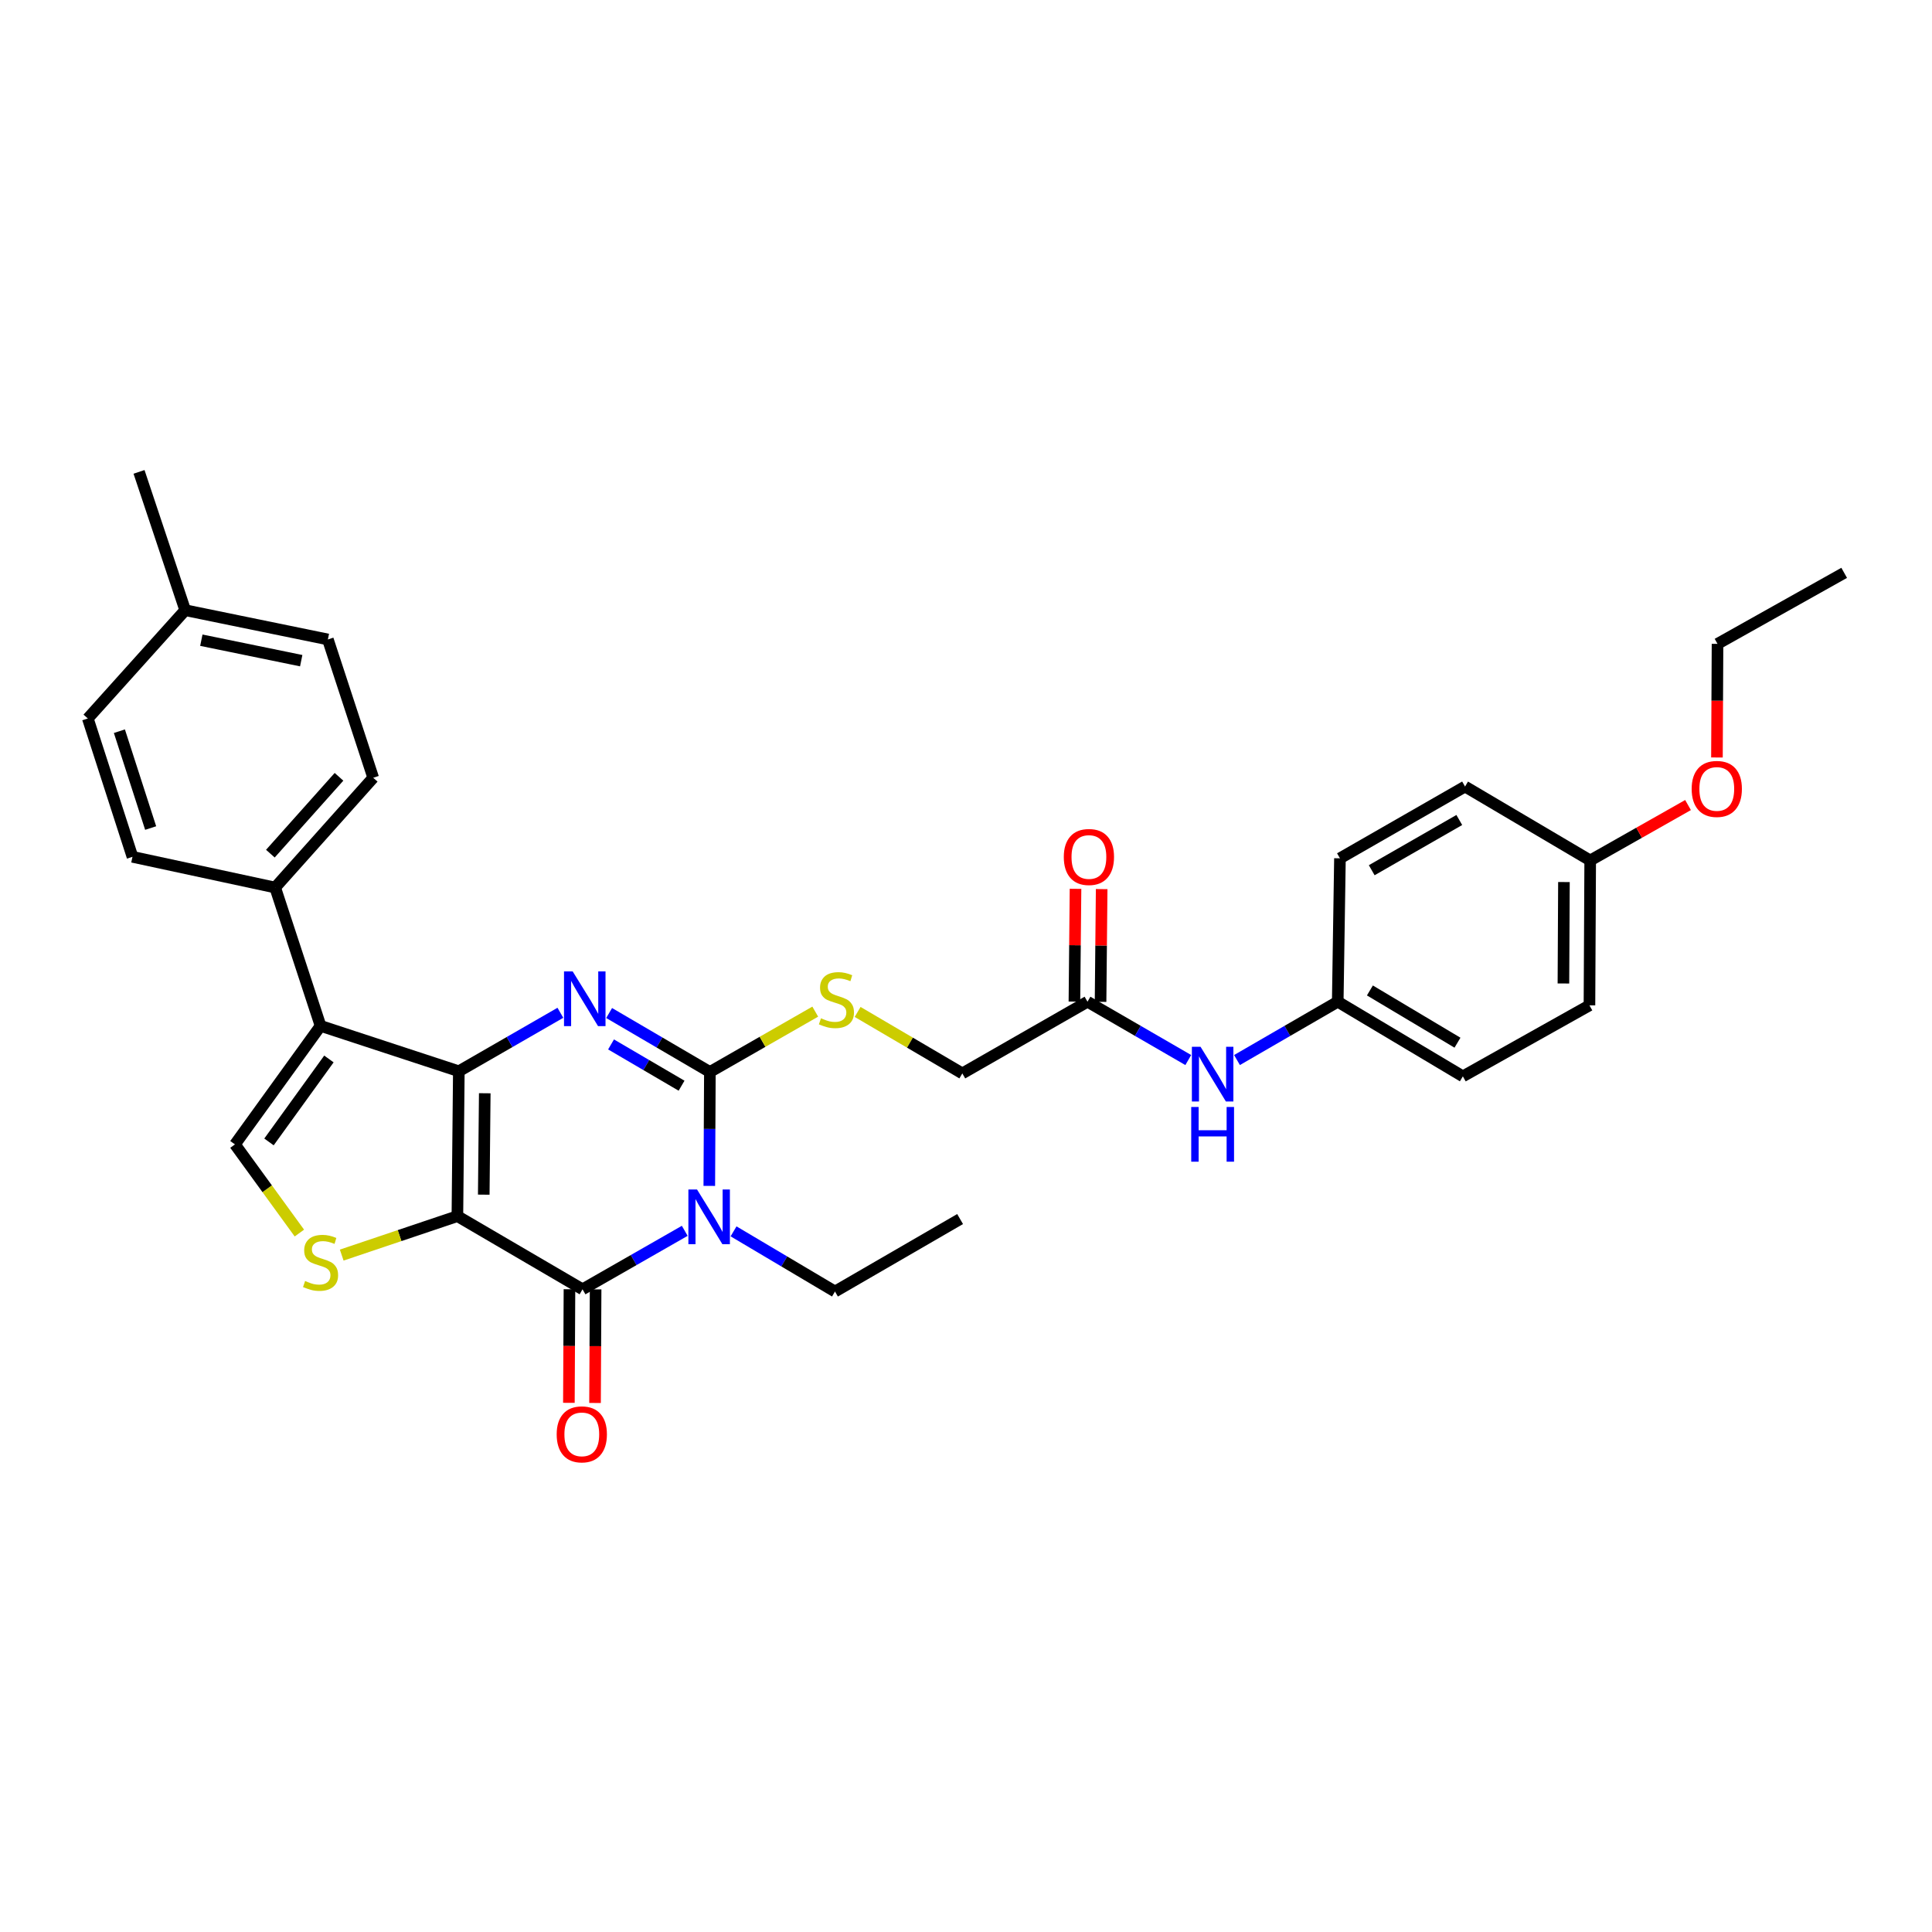 <?xml version='1.0' encoding='iso-8859-1'?>
<svg version='1.1' baseProfile='full'
              xmlns='http://www.w3.org/2000/svg'
                      xmlns:rdkit='http://www.rdkit.org/xml'
                      xmlns:xlink='http://www.w3.org/1999/xlink'
                  xml:space='preserve'
width='1000px' height='1000px' viewBox='0 0 1000 1000'>
<!-- END OF HEADER -->
<rect style='opacity:1.0;fill:#FFFFFF;stroke:none' width='1000' height='1000' x='0' y='0'> </rect>
<path class='bond-0' d='M 236.745,629.467 L 237.49,554.48' style='fill:none;fill-rule:evenodd;stroke:#000000;stroke-width:6px;stroke-linecap:butt;stroke-linejoin:miter;stroke-opacity:1' />
<path class='bond-0' d='M 250.39,618.354 L 250.911,565.863' style='fill:none;fill-rule:evenodd;stroke:#000000;stroke-width:6px;stroke-linecap:butt;stroke-linejoin:miter;stroke-opacity:1' />
<path class='bond-4' d='M 236.745,629.467 L 301.521,667.34' style='fill:none;fill-rule:evenodd;stroke:#000000;stroke-width:6px;stroke-linecap:butt;stroke-linejoin:miter;stroke-opacity:1' />
<path class='bond-6' d='M 236.745,629.467 L 206.809,639.549' style='fill:none;fill-rule:evenodd;stroke:#000000;stroke-width:6px;stroke-linecap:butt;stroke-linejoin:miter;stroke-opacity:1' />
<path class='bond-6' d='M 206.809,639.549 L 176.872,649.631' style='fill:none;fill-rule:evenodd;stroke:#CCCC00;stroke-width:6px;stroke-linecap:butt;stroke-linejoin:miter;stroke-opacity:1' />
<path class='bond-2' d='M 237.49,554.48 L 263.77,539.35' style='fill:none;fill-rule:evenodd;stroke:#000000;stroke-width:6px;stroke-linecap:butt;stroke-linejoin:miter;stroke-opacity:1' />
<path class='bond-2' d='M 263.77,539.35 L 290.051,524.219' style='fill:none;fill-rule:evenodd;stroke:#0000FF;stroke-width:6px;stroke-linecap:butt;stroke-linejoin:miter;stroke-opacity:1' />
<path class='bond-5' d='M 237.49,554.48 L 165.924,530.991' style='fill:none;fill-rule:evenodd;stroke:#000000;stroke-width:6px;stroke-linecap:butt;stroke-linejoin:miter;stroke-opacity:1' />
<path class='bond-1' d='M 354.422,637.075 L 327.972,652.208' style='fill:none;fill-rule:evenodd;stroke:#0000FF;stroke-width:6px;stroke-linecap:butt;stroke-linejoin:miter;stroke-opacity:1' />
<path class='bond-1' d='M 327.972,652.208 L 301.521,667.34' style='fill:none;fill-rule:evenodd;stroke:#000000;stroke-width:6px;stroke-linecap:butt;stroke-linejoin:miter;stroke-opacity:1' />
<path class='bond-3' d='M 367.131,613.816 L 367.282,584.336' style='fill:none;fill-rule:evenodd;stroke:#0000FF;stroke-width:6px;stroke-linecap:butt;stroke-linejoin:miter;stroke-opacity:1' />
<path class='bond-3' d='M 367.282,584.336 L 367.433,554.856' style='fill:none;fill-rule:evenodd;stroke:#000000;stroke-width:6px;stroke-linecap:butt;stroke-linejoin:miter;stroke-opacity:1' />
<path class='bond-14' d='M 379.683,637.345 L 405.934,652.918' style='fill:none;fill-rule:evenodd;stroke:#0000FF;stroke-width:6px;stroke-linecap:butt;stroke-linejoin:miter;stroke-opacity:1' />
<path class='bond-14' d='M 405.934,652.918 L 432.186,668.491' style='fill:none;fill-rule:evenodd;stroke:#000000;stroke-width:6px;stroke-linecap:butt;stroke-linejoin:miter;stroke-opacity:1' />
<path class='bond-33' d='M 315.288,524.337 L 341.36,539.597' style='fill:none;fill-rule:evenodd;stroke:#0000FF;stroke-width:6px;stroke-linecap:butt;stroke-linejoin:miter;stroke-opacity:1' />
<path class='bond-33' d='M 341.36,539.597 L 367.433,554.856' style='fill:none;fill-rule:evenodd;stroke:#000000;stroke-width:6px;stroke-linecap:butt;stroke-linejoin:miter;stroke-opacity:1' />
<path class='bond-33' d='M 316.273,540.596 L 334.524,551.277' style='fill:none;fill-rule:evenodd;stroke:#0000FF;stroke-width:6px;stroke-linecap:butt;stroke-linejoin:miter;stroke-opacity:1' />
<path class='bond-33' d='M 334.524,551.277 L 352.775,561.959' style='fill:none;fill-rule:evenodd;stroke:#000000;stroke-width:6px;stroke-linecap:butt;stroke-linejoin:miter;stroke-opacity:1' />
<path class='bond-8' d='M 367.433,554.856 L 394.702,539.237' style='fill:none;fill-rule:evenodd;stroke:#000000;stroke-width:6px;stroke-linecap:butt;stroke-linejoin:miter;stroke-opacity:1' />
<path class='bond-8' d='M 394.702,539.237 L 421.971,523.618' style='fill:none;fill-rule:evenodd;stroke:#CCCC00;stroke-width:6px;stroke-linecap:butt;stroke-linejoin:miter;stroke-opacity:1' />
<path class='bond-11' d='M 294.754,667.306 L 294.604,696.706' style='fill:none;fill-rule:evenodd;stroke:#000000;stroke-width:6px;stroke-linecap:butt;stroke-linejoin:miter;stroke-opacity:1' />
<path class='bond-11' d='M 294.604,696.706 L 294.454,726.105' style='fill:none;fill-rule:evenodd;stroke:#FF0000;stroke-width:6px;stroke-linecap:butt;stroke-linejoin:miter;stroke-opacity:1' />
<path class='bond-11' d='M 308.288,667.375 L 308.138,696.775' style='fill:none;fill-rule:evenodd;stroke:#000000;stroke-width:6px;stroke-linecap:butt;stroke-linejoin:miter;stroke-opacity:1' />
<path class='bond-11' d='M 308.138,696.775 L 307.988,726.175' style='fill:none;fill-rule:evenodd;stroke:#FF0000;stroke-width:6px;stroke-linecap:butt;stroke-linejoin:miter;stroke-opacity:1' />
<path class='bond-9' d='M 165.924,530.991 L 142.427,459.388' style='fill:none;fill-rule:evenodd;stroke:#000000;stroke-width:6px;stroke-linecap:butt;stroke-linejoin:miter;stroke-opacity:1' />
<path class='bond-32' d='M 165.924,530.991 L 121.607,592.339' style='fill:none;fill-rule:evenodd;stroke:#000000;stroke-width:6px;stroke-linecap:butt;stroke-linejoin:miter;stroke-opacity:1' />
<path class='bond-32' d='M 170.247,548.119 L 139.225,591.062' style='fill:none;fill-rule:evenodd;stroke:#000000;stroke-width:6px;stroke-linecap:butt;stroke-linejoin:miter;stroke-opacity:1' />
<path class='bond-7' d='M 154.959,638.231 L 138.283,615.285' style='fill:none;fill-rule:evenodd;stroke:#CCCC00;stroke-width:6px;stroke-linecap:butt;stroke-linejoin:miter;stroke-opacity:1' />
<path class='bond-7' d='M 138.283,615.285 L 121.607,592.339' style='fill:none;fill-rule:evenodd;stroke:#000000;stroke-width:6px;stroke-linecap:butt;stroke-linejoin:miter;stroke-opacity:1' />
<path class='bond-15' d='M 443.907,523.777 L 471.002,539.685' style='fill:none;fill-rule:evenodd;stroke:#CCCC00;stroke-width:6px;stroke-linecap:butt;stroke-linejoin:miter;stroke-opacity:1' />
<path class='bond-15' d='M 471.002,539.685 L 498.098,555.593' style='fill:none;fill-rule:evenodd;stroke:#000000;stroke-width:6px;stroke-linecap:butt;stroke-linejoin:miter;stroke-opacity:1' />
<path class='bond-16' d='M 142.427,459.388 L 193.173,402.567' style='fill:none;fill-rule:evenodd;stroke:#000000;stroke-width:6px;stroke-linecap:butt;stroke-linejoin:miter;stroke-opacity:1' />
<path class='bond-16' d='M 139.944,441.849 L 175.466,402.075' style='fill:none;fill-rule:evenodd;stroke:#000000;stroke-width:6px;stroke-linecap:butt;stroke-linejoin:miter;stroke-opacity:1' />
<path class='bond-17' d='M 142.427,459.388 L 68.568,443.493' style='fill:none;fill-rule:evenodd;stroke:#000000;stroke-width:6px;stroke-linecap:butt;stroke-linejoin:miter;stroke-opacity:1' />
<path class='bond-10' d='M 562.881,518.487 L 498.098,555.593' style='fill:none;fill-rule:evenodd;stroke:#000000;stroke-width:6px;stroke-linecap:butt;stroke-linejoin:miter;stroke-opacity:1' />
<path class='bond-12' d='M 562.881,518.487 L 588.964,533.583' style='fill:none;fill-rule:evenodd;stroke:#000000;stroke-width:6px;stroke-linecap:butt;stroke-linejoin:miter;stroke-opacity:1' />
<path class='bond-12' d='M 588.964,533.583 L 615.046,548.678' style='fill:none;fill-rule:evenodd;stroke:#0000FF;stroke-width:6px;stroke-linecap:butt;stroke-linejoin:miter;stroke-opacity:1' />
<path class='bond-13' d='M 569.648,518.554 L 569.935,489.374' style='fill:none;fill-rule:evenodd;stroke:#000000;stroke-width:6px;stroke-linecap:butt;stroke-linejoin:miter;stroke-opacity:1' />
<path class='bond-13' d='M 569.935,489.374 L 570.221,460.194' style='fill:none;fill-rule:evenodd;stroke:#FF0000;stroke-width:6px;stroke-linecap:butt;stroke-linejoin:miter;stroke-opacity:1' />
<path class='bond-13' d='M 556.115,518.421 L 556.401,489.241' style='fill:none;fill-rule:evenodd;stroke:#000000;stroke-width:6px;stroke-linecap:butt;stroke-linejoin:miter;stroke-opacity:1' />
<path class='bond-13' d='M 556.401,489.241 L 556.688,460.061' style='fill:none;fill-rule:evenodd;stroke:#FF0000;stroke-width:6px;stroke-linecap:butt;stroke-linejoin:miter;stroke-opacity:1' />
<path class='bond-18' d='M 640.268,548.676 L 666.339,533.581' style='fill:none;fill-rule:evenodd;stroke:#0000FF;stroke-width:6px;stroke-linecap:butt;stroke-linejoin:miter;stroke-opacity:1' />
<path class='bond-18' d='M 666.339,533.581 L 692.411,518.487' style='fill:none;fill-rule:evenodd;stroke:#000000;stroke-width:6px;stroke-linecap:butt;stroke-linejoin:miter;stroke-opacity:1' />
<path class='bond-30' d='M 432.186,668.491 L 496.947,630.979' style='fill:none;fill-rule:evenodd;stroke:#000000;stroke-width:6px;stroke-linecap:butt;stroke-linejoin:miter;stroke-opacity:1' />
<path class='bond-21' d='M 193.173,402.567 L 169.706,330.978' style='fill:none;fill-rule:evenodd;stroke:#000000;stroke-width:6px;stroke-linecap:butt;stroke-linejoin:miter;stroke-opacity:1' />
<path class='bond-20' d='M 68.568,443.493 L 45.455,371.882' style='fill:none;fill-rule:evenodd;stroke:#000000;stroke-width:6px;stroke-linecap:butt;stroke-linejoin:miter;stroke-opacity:1' />
<path class='bond-20' d='M 77.981,428.594 L 61.801,378.466' style='fill:none;fill-rule:evenodd;stroke:#000000;stroke-width:6px;stroke-linecap:butt;stroke-linejoin:miter;stroke-opacity:1' />
<path class='bond-23' d='M 692.411,518.487 L 693.554,444.26' style='fill:none;fill-rule:evenodd;stroke:#000000;stroke-width:6px;stroke-linecap:butt;stroke-linejoin:miter;stroke-opacity:1' />
<path class='bond-24' d='M 692.411,518.487 L 757.172,557.112' style='fill:none;fill-rule:evenodd;stroke:#000000;stroke-width:6px;stroke-linecap:butt;stroke-linejoin:miter;stroke-opacity:1' />
<path class='bond-24' d='M 709.058,512.657 L 754.391,539.695' style='fill:none;fill-rule:evenodd;stroke:#000000;stroke-width:6px;stroke-linecap:butt;stroke-linejoin:miter;stroke-opacity:1' />
<path class='bond-19' d='M 823.083,445.365 L 822.7,520.367' style='fill:none;fill-rule:evenodd;stroke:#000000;stroke-width:6px;stroke-linecap:butt;stroke-linejoin:miter;stroke-opacity:1' />
<path class='bond-19' d='M 809.492,456.546 L 809.223,509.047' style='fill:none;fill-rule:evenodd;stroke:#000000;stroke-width:6px;stroke-linecap:butt;stroke-linejoin:miter;stroke-opacity:1' />
<path class='bond-27' d='M 823.083,445.365 L 848.403,431.029' style='fill:none;fill-rule:evenodd;stroke:#000000;stroke-width:6px;stroke-linecap:butt;stroke-linejoin:miter;stroke-opacity:1' />
<path class='bond-27' d='M 848.403,431.029 L 873.722,416.693' style='fill:none;fill-rule:evenodd;stroke:#FF0000;stroke-width:6px;stroke-linecap:butt;stroke-linejoin:miter;stroke-opacity:1' />
<path class='bond-35' d='M 823.083,445.365 L 758.307,407.116' style='fill:none;fill-rule:evenodd;stroke:#000000;stroke-width:6px;stroke-linecap:butt;stroke-linejoin:miter;stroke-opacity:1' />
<path class='bond-22' d='M 45.455,371.882 L 95.854,315.835' style='fill:none;fill-rule:evenodd;stroke:#000000;stroke-width:6px;stroke-linecap:butt;stroke-linejoin:miter;stroke-opacity:1' />
<path class='bond-34' d='M 169.706,330.978 L 95.854,315.835' style='fill:none;fill-rule:evenodd;stroke:#000000;stroke-width:6px;stroke-linecap:butt;stroke-linejoin:miter;stroke-opacity:1' />
<path class='bond-34' d='M 155.909,341.965 L 104.213,331.365' style='fill:none;fill-rule:evenodd;stroke:#000000;stroke-width:6px;stroke-linecap:butt;stroke-linejoin:miter;stroke-opacity:1' />
<path class='bond-29' d='M 95.854,315.835 L 71.959,244.247' style='fill:none;fill-rule:evenodd;stroke:#000000;stroke-width:6px;stroke-linecap:butt;stroke-linejoin:miter;stroke-opacity:1' />
<path class='bond-26' d='M 693.554,444.26 L 758.307,407.116' style='fill:none;fill-rule:evenodd;stroke:#000000;stroke-width:6px;stroke-linecap:butt;stroke-linejoin:miter;stroke-opacity:1' />
<path class='bond-26' d='M 710.001,450.428 L 755.329,424.427' style='fill:none;fill-rule:evenodd;stroke:#000000;stroke-width:6px;stroke-linecap:butt;stroke-linejoin:miter;stroke-opacity:1' />
<path class='bond-25' d='M 757.172,557.112 L 822.7,520.367' style='fill:none;fill-rule:evenodd;stroke:#000000;stroke-width:6px;stroke-linecap:butt;stroke-linejoin:miter;stroke-opacity:1' />
<path class='bond-28' d='M 888.687,392.071 L 888.837,362.668' style='fill:none;fill-rule:evenodd;stroke:#FF0000;stroke-width:6px;stroke-linecap:butt;stroke-linejoin:miter;stroke-opacity:1' />
<path class='bond-28' d='M 888.837,362.668 L 888.987,333.264' style='fill:none;fill-rule:evenodd;stroke:#000000;stroke-width:6px;stroke-linecap:butt;stroke-linejoin:miter;stroke-opacity:1' />
<path class='bond-31' d='M 888.987,333.264 L 954.545,296.504' style='fill:none;fill-rule:evenodd;stroke:#000000;stroke-width:6px;stroke-linecap:butt;stroke-linejoin:miter;stroke-opacity:1' />
<path  class='atom-2' d='M 360.789 615.691
L 370.069 630.691
Q 370.989 632.171, 372.469 634.851
Q 373.949 637.531, 374.029 637.691
L 374.029 615.691
L 377.789 615.691
L 377.789 644.011
L 373.909 644.011
L 363.949 627.611
Q 362.789 625.691, 361.549 623.491
Q 360.349 621.291, 359.989 620.611
L 359.989 644.011
L 356.309 644.011
L 356.309 615.691
L 360.789 615.691
' fill='#0000FF'/>
<path  class='atom-3' d='M 296.412 502.793
L 305.692 517.793
Q 306.612 519.273, 308.092 521.953
Q 309.572 524.633, 309.652 524.793
L 309.652 502.793
L 313.412 502.793
L 313.412 531.113
L 309.532 531.113
L 299.572 514.713
Q 298.412 512.793, 297.172 510.593
Q 295.972 508.393, 295.612 507.713
L 295.612 531.113
L 291.932 531.113
L 291.932 502.793
L 296.412 502.793
' fill='#0000FF'/>
<path  class='atom-7' d='M 157.924 663.038
Q 158.244 663.158, 159.564 663.718
Q 160.884 664.278, 162.324 664.638
Q 163.804 664.958, 165.244 664.958
Q 167.924 664.958, 169.484 663.678
Q 171.044 662.358, 171.044 660.078
Q 171.044 658.518, 170.244 657.558
Q 169.484 656.598, 168.284 656.078
Q 167.084 655.558, 165.084 654.958
Q 162.564 654.198, 161.044 653.478
Q 159.564 652.758, 158.484 651.238
Q 157.444 649.718, 157.444 647.158
Q 157.444 643.598, 159.844 641.398
Q 162.284 639.198, 167.084 639.198
Q 170.364 639.198, 174.084 640.758
L 173.164 643.838
Q 169.764 642.438, 167.204 642.438
Q 164.444 642.438, 162.924 643.598
Q 161.404 644.718, 161.444 646.678
Q 161.444 648.198, 162.204 649.118
Q 163.004 650.038, 164.124 650.558
Q 165.284 651.078, 167.204 651.678
Q 169.764 652.478, 171.284 653.278
Q 172.804 654.078, 173.884 655.718
Q 175.004 657.318, 175.004 660.078
Q 175.004 663.998, 172.364 666.118
Q 169.764 668.198, 165.404 668.198
Q 162.884 668.198, 160.964 667.638
Q 159.084 667.118, 156.844 666.198
L 157.924 663.038
' fill='#CCCC00'/>
<path  class='atom-9' d='M 424.938 527.057
Q 425.258 527.177, 426.578 527.737
Q 427.898 528.297, 429.338 528.657
Q 430.818 528.977, 432.258 528.977
Q 434.938 528.977, 436.498 527.697
Q 438.058 526.377, 438.058 524.097
Q 438.058 522.537, 437.258 521.577
Q 436.498 520.617, 435.298 520.097
Q 434.098 519.577, 432.098 518.977
Q 429.578 518.217, 428.058 517.497
Q 426.578 516.777, 425.498 515.257
Q 424.458 513.737, 424.458 511.177
Q 424.458 507.617, 426.858 505.417
Q 429.298 503.217, 434.098 503.217
Q 437.378 503.217, 441.098 504.777
L 440.178 507.857
Q 436.778 506.457, 434.218 506.457
Q 431.458 506.457, 429.938 507.617
Q 428.418 508.737, 428.458 510.697
Q 428.458 512.217, 429.218 513.137
Q 430.018 514.057, 431.138 514.577
Q 432.298 515.097, 434.218 515.697
Q 436.778 516.497, 438.298 517.297
Q 439.818 518.097, 440.898 519.737
Q 442.018 521.337, 442.018 524.097
Q 442.018 528.017, 439.378 530.137
Q 436.778 532.217, 432.418 532.217
Q 429.898 532.217, 427.978 531.657
Q 426.098 531.137, 423.858 530.217
L 424.938 527.057
' fill='#CCCC00'/>
<path  class='atom-12' d='M 288.138 742.415
Q 288.138 735.615, 291.498 731.815
Q 294.858 728.015, 301.138 728.015
Q 307.418 728.015, 310.778 731.815
Q 314.138 735.615, 314.138 742.415
Q 314.138 749.295, 310.738 753.215
Q 307.338 757.095, 301.138 757.095
Q 294.898 757.095, 291.498 753.215
Q 288.138 749.335, 288.138 742.415
M 301.138 753.895
Q 305.458 753.895, 307.778 751.015
Q 310.138 748.095, 310.138 742.415
Q 310.138 736.855, 307.778 734.055
Q 305.458 731.215, 301.138 731.215
Q 296.818 731.215, 294.458 734.015
Q 292.138 736.815, 292.138 742.415
Q 292.138 748.135, 294.458 751.015
Q 296.818 753.895, 301.138 753.895
' fill='#FF0000'/>
<path  class='atom-13' d='M 621.397 541.817
L 630.677 556.817
Q 631.597 558.297, 633.077 560.977
Q 634.557 563.657, 634.637 563.817
L 634.637 541.817
L 638.397 541.817
L 638.397 570.137
L 634.517 570.137
L 624.557 553.737
Q 623.397 551.817, 622.157 549.617
Q 620.957 547.417, 620.597 546.737
L 620.597 570.137
L 616.917 570.137
L 616.917 541.817
L 621.397 541.817
' fill='#0000FF'/>
<path  class='atom-13' d='M 616.577 572.969
L 620.417 572.969
L 620.417 585.009
L 634.897 585.009
L 634.897 572.969
L 638.737 572.969
L 638.737 601.289
L 634.897 601.289
L 634.897 588.209
L 620.417 588.209
L 620.417 601.289
L 616.577 601.289
L 616.577 572.969
' fill='#0000FF'/>
<path  class='atom-14' d='M 550.618 443.573
Q 550.618 436.773, 553.978 432.973
Q 557.338 429.173, 563.618 429.173
Q 569.898 429.173, 573.258 432.973
Q 576.618 436.773, 576.618 443.573
Q 576.618 450.453, 573.218 454.373
Q 569.818 458.253, 563.618 458.253
Q 557.378 458.253, 553.978 454.373
Q 550.618 450.493, 550.618 443.573
M 563.618 455.053
Q 567.938 455.053, 570.258 452.173
Q 572.618 449.253, 572.618 443.573
Q 572.618 438.013, 570.258 435.213
Q 567.938 432.373, 563.618 432.373
Q 559.298 432.373, 556.938 435.173
Q 554.618 437.973, 554.618 443.573
Q 554.618 449.293, 556.938 452.173
Q 559.298 455.053, 563.618 455.053
' fill='#FF0000'/>
<path  class='atom-28' d='M 875.604 408.346
Q 875.604 401.546, 878.964 397.746
Q 882.324 393.946, 888.604 393.946
Q 894.884 393.946, 898.244 397.746
Q 901.604 401.546, 901.604 408.346
Q 901.604 415.226, 898.204 419.146
Q 894.804 423.026, 888.604 423.026
Q 882.364 423.026, 878.964 419.146
Q 875.604 415.266, 875.604 408.346
M 888.604 419.826
Q 892.924 419.826, 895.244 416.946
Q 897.604 414.026, 897.604 408.346
Q 897.604 402.786, 895.244 399.986
Q 892.924 397.146, 888.604 397.146
Q 884.284 397.146, 881.924 399.946
Q 879.604 402.746, 879.604 408.346
Q 879.604 414.066, 881.924 416.946
Q 884.284 419.826, 888.604 419.826
' fill='#FF0000'/>
</svg>
